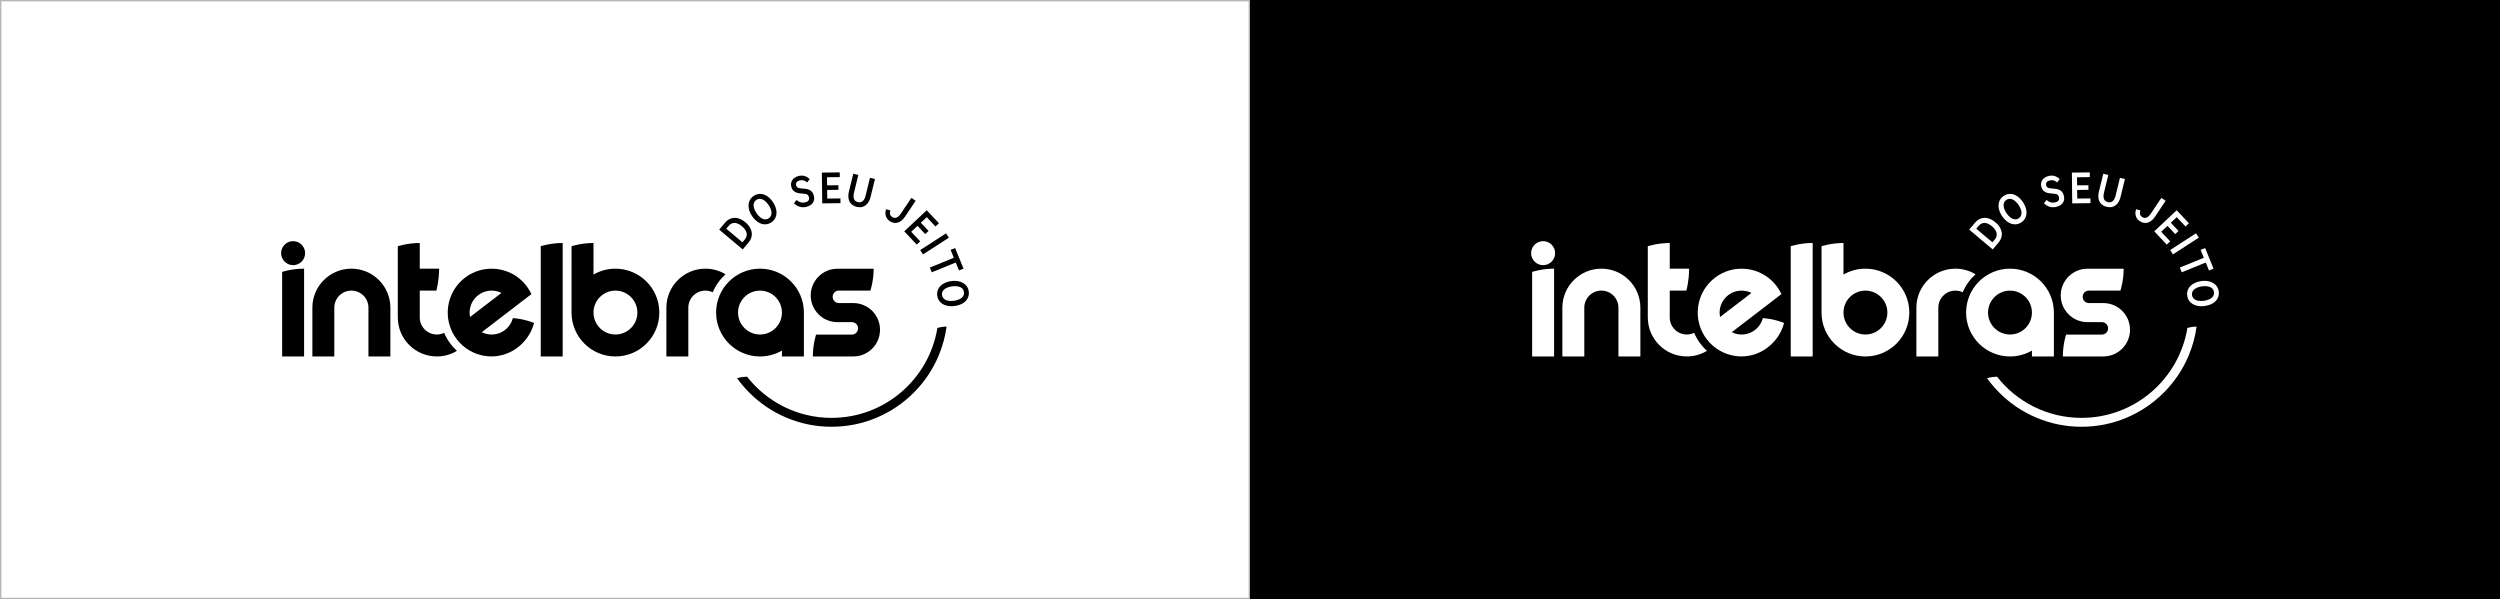 <?xml version="1.0" encoding="UTF-8"?> <svg xmlns="http://www.w3.org/2000/svg" xmlns:xlink="http://www.w3.org/1999/xlink" id="Layer_2" viewBox="0 0 1806.11 432.85"><rect x="0" y="0" width="1806.11" height="432.85" fill="#808080" stroke="none"/><defs><clipPath id="clippath"><rect x="1106.15" y="124.54" width="496.86" height="183.76" style="fill:none; stroke-width:0px;"></rect></clipPath><clipPath id="clippath-1"><rect x="1105.84" y="124.35" width="497.48" height="184.15" style="fill:none; stroke-width:0px;"></rect></clipPath><clipPath id="clippath-2"><rect x="203.1" y="124.54" width="496.86" height="183.76" style="fill:none; stroke-width:0px;"></rect></clipPath><clipPath id="clippath-3"><rect x="202.79" y="124.35" width="497.48" height="184.15" style="fill:none; stroke-width:0px;"></rect></clipPath></defs><g id="Layer_2-2"><rect x=".5" y=".5" width="902.05" height="431.85" style="fill:#fff; stroke-width:0px;"></rect><path d="m902.05,1v430.85H1V1h901.05M903.05,0H0v432.85h903.05V0h0Z" style="fill:#b9b5b4; stroke-width:0px;"></path><rect x="903.05" width="903.05" height="432.85" style="stroke-width:0px;"></rect><g style="clip-path:url(#clippath);"><g style="clip-path:url(#clippath-1);"><path d="m1452.11,194.1c-17.51,0-31.71,14.2-31.71,31.71s14.2,31.71,31.71,31.71c5.78,0,11.2-1.55,15.86-4.25v4.25h15.85v-31.71c0-17.51-14.2-31.71-31.71-31.71m15.85,31.71v.16c-.08,8.68-7.15,15.7-15.85,15.7s-15.86-7.1-15.86-15.85,7.1-15.86,15.86-15.86,15.85,7.1,15.85,15.86h0Z" style="fill:#fff; stroke-width:0px;"></path><path d="m1223.93,240.46c-1.6.77-3.4,1.2-5.3,1.2-6.81,0-12.33-5.52-12.33-12.33h0v-19.38s12,0,12,0c0,0,1.99-6.99,1.99-15.85h-13.99s0-18.55,0-18.55c-8.87,0-15.86,2.34-15.86,2.34,0,0,0,9.53,0,16.2h0v35.23c0,15.56,12.62,28.18,28.18,28.18,5.33,0,10.31-1.48,14.56-4.05-3.96-3.58-7.14-8.01-9.26-13" style="fill:#fff; stroke-width:0px;"></path><path d="m1427.22,198.15c-4.25-2.57-9.23-4.05-14.56-4.05-15.56,0-28.18,12.62-28.18,28.18,0,.01,0,.02,0,.03v35.2h15.85v-35.23s0,0,0,0c0-6.81,5.52-12.33,12.33-12.33,1.9,0,3.69.44,5.3,1.2,2.12-4.99,5.3-9.42,9.26-13" style="fill:#fff; stroke-width:0px;"></path><path d="m1114.82,174.22c-4.79,0-8.67,3.88-8.67,8.67s3.88,8.67,8.67,8.67,8.67-3.88,8.67-8.67-3.88-8.67-8.67-8.67" style="fill:#fff; stroke-width:0px;"></path><path d="m1156.91,194.1c-15.56,0-28.19,12.62-28.19,28.18,0,.01,0,.02,0,.03v35.2h15.85v-35.24c0-6.81,5.52-12.33,12.33-12.33s12.33,5.52,12.33,12.33v35.24h15.85v-35.24c0-15.56-12.62-28.18-28.19-28.18" style="fill:#fff; stroke-width:0px;"></path><path d="m1106.89,257.51h15.85v-63.42c-8.87,0-15.85,2.34-15.85,2.34v61.07Z" style="fill:#fff; stroke-width:0px;"></path><path d="m1293.69,257.51h15.86v-81.96c-8.68,0-15.56,2.24-15.84,2.34v79.62Z" style="fill:#fff; stroke-width:0px;"></path><path d="m1347.66,194.1c-5.78,0-11.19,1.55-15.85,4.25v-22.8c-8.69,0-15.59,2.25-15.85,2.34,0,0-.01,47.88-.01,47.92,0,17.51,14.2,31.71,31.71,31.71s31.71-14.2,31.71-31.71-14.19-31.71-31.71-31.71m0,47.56c-8.76,0-15.85-7.1-15.85-15.85h0v-.12c.06-8.7,7.13-15.74,15.85-15.74s15.86,7.1,15.86,15.86-7.1,15.85-15.86,15.85" style="fill:#fff; stroke-width:0px;"></path><path d="m1288.88,233.31c-8.18-3.25-15.33-3.48-15.33-3.48-1.98,7.64-9.39,12.77-17.41,11.71-1.8-.24-3.49-.77-5.03-1.54l35.86-27.52c-4.42-9.51-13.46-16.62-24.62-18.09-17.36-2.28-33.28,9.93-35.56,27.29-2.29,17.36,9.93,33.28,27.29,35.56,16.04,2.11,30.85-8.66,34.81-23.93h0Zm-46.4-9.56c1.14-8.69,9.11-14.8,17.8-13.66,1.8.24,3.49.77,5.03,1.54l-22.64,17.37c-.35-1.68-.43-3.45-.19-5.26" style="fill:#fff; stroke-width:0px;"></path><path d="m1519.54,218.95h-10.43c-2.48-.01-4.5-2.02-4.5-4.51s2.01-4.5,4.5-4.5h22.78c.09-.28,2.34-7.11,2.34-15.79,0,0-24.67,0-26.19,0-10.65,0-19.28,8.63-19.28,19.28s8.63,19.29,19.28,19.29h10.43c2.48,0,4.5,2.01,4.5,4.5s-2.01,4.5-4.5,4.5h-25.84c-.1.28-2.34,7.11-2.34,15.79,0,0,28.86,0,29.25,0,10.65,0,19.28-8.63,19.28-19.28s-8.63-19.28-19.28-19.28" style="fill:#fff; stroke-width:0px;"></path><path d="m1439.64,180.21l-17.01-14.32,4.15-4.93c1.29-1.53,2.74-2.57,4.37-3.12,1.63-.55,3.34-.6,5.12-.14,1.78.46,3.55,1.43,5.29,2.9,1.74,1.47,3.01,3.05,3.78,4.75.78,1.7,1.03,3.39.77,5.09-.27,1.7-1.04,3.31-2.33,4.84l-4.15,4.93Zm1.46-7.16c.81-.96,1.28-1.98,1.39-3.07.12-1.08-.11-2.18-.69-3.3-.58-1.12-1.46-2.19-2.66-3.2-1.2-1.01-2.39-1.71-3.57-2.1-1.18-.39-2.29-.42-3.33-.11-1.04.32-1.96.95-2.76,1.89l-1.74,2.07,11.67,9.82,1.7-2.02Z" style="fill:#fff; stroke-width:0px;"></path><path d="m1460.43,160.57c-1.51,1.03-3.11,1.53-4.79,1.51-1.68-.02-3.32-.54-4.92-1.57-1.6-1.02-3.04-2.48-4.32-4.36-1.24-1.83-2.03-3.68-2.38-5.56-.34-1.88-.22-3.6.38-5.17.6-1.57,1.62-2.85,3.08-3.84,1.47-1,3.05-1.5,4.74-1.5,1.68,0,3.32.52,4.9,1.54,1.58,1.02,3.01,2.46,4.28,4.33,1.26,1.85,2.06,3.71,2.42,5.59.36,1.88.25,3.61-.33,5.18-.58,1.57-1.6,2.85-3.05,3.84m-2.02-2.85c.88-.6,1.48-1.4,1.78-2.39.3-.99.29-2.11-.04-3.36-.33-1.24-.95-2.54-1.87-3.9-.89-1.32-1.86-2.36-2.89-3.12-1.04-.76-2.07-1.18-3.1-1.26-1.03-.08-1.98.18-2.84.77-.9.61-1.5,1.41-1.79,2.38-.29.97-.27,2.08.06,3.32.33,1.24.94,2.52,1.83,3.84.92,1.36,1.9,2.41,2.93,3.18s2.06,1.19,3.08,1.29c1.02.1,1.97-.15,2.85-.75" style="fill:#fff; stroke-width:0px;"></path><path d="m1485.49,149.47c-1.62.38-3.18.35-4.69-.09-1.51-.44-2.9-1.29-4.17-2.55l1.9-2.35c1.01.86,2.01,1.43,3,1.71.99.28,2.07.28,3.22.01,1.18-.28,1.99-.74,2.42-1.39.43-.65.54-1.43.33-2.33-.16-.69-.43-1.22-.79-1.59-.37-.37-.86-.62-1.48-.75-.62-.14-1.45-.24-2.49-.31-1.45-.05-2.69-.21-3.72-.5-1.03-.28-1.93-.79-2.7-1.51-.77-.72-1.3-1.73-1.61-3.03-.28-1.2-.24-2.33.12-3.4.36-1.06,1-1.96,1.93-2.7.92-.74,2.02-1.26,3.29-1.56,1.55-.36,2.98-.35,4.3.05,1.31.4,2.54,1.16,3.68,2.28l-1.86,2.38c-.81-.76-1.64-1.26-2.48-1.5-.84-.24-1.75-.25-2.75-.01-1.13.27-1.92.71-2.36,1.32-.44.62-.56,1.36-.35,2.24.15.62.42,1.1.81,1.42.39.32.9.54,1.51.65.61.11,1.44.21,2.48.28,1.5.06,2.77.25,3.81.55,1.04.31,1.92.84,2.64,1.59.73.76,1.25,1.83,1.58,3.22.46,1.94.18,3.61-.82,5.01-1,1.39-2.59,2.35-4.76,2.86" style="fill:#fff; stroke-width:0px;"></path><polygon points="1497.08 146.93 1496.82 124.69 1509.72 124.54 1509.76 127.96 1500.53 128.07 1500.59 133.91 1508.75 133.82 1508.79 137.13 1500.63 137.23 1500.71 143.46 1510.22 143.35 1510.26 146.77 1497.08 146.93" style="fill:#fff; stroke-width:0px;"></polygon><path d="m1521.99,149.43c-1.66-.4-2.99-1.11-3.99-2.13-1-1.01-1.64-2.29-1.91-3.82-.27-1.53-.19-3.22.26-5.07l3.14-12.88,3.64.89-3.14,12.91c-.44,1.8-.42,3.28.05,4.45.47,1.17,1.39,1.92,2.75,2.25,1.41.34,2.58.1,3.53-.72.95-.82,1.64-2.13,2.08-3.93l3.14-12.92,3.6.88-3.14,12.88c-.67,2.77-1.89,4.82-3.64,6.14-1.75,1.32-3.87,1.68-6.37,1.07" style="fill:#fff; stroke-width:0px;"></path><path d="m1545.8,159.71c-1.38-.92-2.31-2.14-2.78-3.66-.47-1.52-.4-3.14.21-4.87l3.03.79c-.31,1.19-.36,2.16-.16,2.9.21.74.71,1.38,1.52,1.92,1.03.69,2.08.82,3.15.39,1.07-.43,2.09-1.36,3.05-2.8l7.63-11.41,3.11,2.08-7.59,11.35c-1.57,2.35-3.34,3.82-5.3,4.41-1.96.59-3.92.23-5.88-1.08" style="fill:#fff; stroke-width:0px;"></path><polygon points="1556.34 167.11 1572.55 151.89 1581.38 161.29 1578.89 163.63 1572.57 156.9 1568.31 160.91 1573.89 166.86 1571.48 169.12 1565.89 163.17 1561.34 167.44 1567.86 174.38 1565.36 176.72 1556.34 167.11" style="fill:#fff; stroke-width:0px;"></polygon><rect x="1567.08" y="174.34" width="22.24" height="3.74" transform="translate(157.37 885.44) rotate(-32.9)" style="fill:#fff; stroke-width:0px;"></rect><polygon points="1574.81 193.29 1592.14 186.22 1589.81 180.51 1593.08 179.18 1599.14 194.06 1595.88 195.4 1593.54 189.65 1576.21 196.72 1574.81 193.29" style="fill:#fff; stroke-width:0px;"></polygon><path d="m1580.16,213.73c-.26-1.81,0-3.47.76-4.97.76-1.5,1.95-2.74,3.58-3.73,1.62-.99,3.57-1.64,5.82-1.95,2.19-.31,4.2-.2,6.04.32,1.84.52,3.33,1.4,4.47,2.63,1.15,1.23,1.84,2.72,2.09,4.46.25,1.76,0,3.4-.75,4.91-.75,1.51-1.93,2.75-3.54,3.72-1.61.97-3.54,1.61-5.77,1.93-2.21.31-4.24.21-6.09-.29-1.85-.51-3.35-1.37-4.5-2.59-1.16-1.22-1.86-2.7-2.1-4.44m3.45-.56c.15,1.06.6,1.94,1.36,2.65.76.71,1.77,1.19,3.03,1.44,1.26.25,2.7.27,4.32.04,1.58-.22,2.93-.63,4.07-1.22,1.14-.59,1.97-1.33,2.49-2.22.52-.89.71-1.85.56-2.89-.15-1.08-.6-1.97-1.35-2.65-.74-.69-1.75-1.16-3.01-1.41-1.26-.25-2.68-.27-4.25-.05-1.62.23-3,.64-4.14,1.23-1.14.59-1.98,1.32-2.52,2.19-.54.87-.73,1.83-.58,2.89" style="fill:#fff; stroke-width:0px;"></path><path d="m1580.27,236.92c-5.99,36.84-37.96,64.97-76.49,64.97-24.78,0-46.84-11.64-61.02-29.73-3.96,0-7.1,1.03-7.23,1.07,2.67,3.72,5.64,7.22,8.92,10.5,7.71,7.71,16.68,13.76,26.67,17.98,10.35,4.38,21.34,6.6,32.67,6.6s22.32-2.22,32.67-6.6c9.99-4.23,18.97-10.28,26.67-17.98,7.71-7.71,13.76-16.68,17.98-26.67,2.87-6.79,4.8-13.86,5.8-21.11-3.63,0-6.51.94-6.63.98" style="fill:#fff; stroke-width:0px;"></path></g></g><g style="clip-path:url(#clippath-2);"><g style="clip-path:url(#clippath-3);"><path d="m549.06,194.1c-17.51,0-31.71,14.2-31.71,31.71s14.2,31.71,31.71,31.71c5.78,0,11.2-1.55,15.86-4.25v4.25h15.85v-31.71c0-17.51-14.2-31.71-31.71-31.71m15.85,31.71v.16c-.08,8.68-7.15,15.7-15.85,15.7s-15.86-7.1-15.86-15.85,7.1-15.86,15.86-15.86,15.85,7.1,15.85,15.86h0Z" style="stroke-width:0px;"></path><path d="m320.88,240.46c-1.6.77-3.4,1.2-5.3,1.2-6.81,0-12.33-5.52-12.33-12.33h0v-19.38s12,0,12,0c0,0,1.99-6.99,1.99-15.85h-13.99s0-18.55,0-18.55c-8.87,0-15.86,2.34-15.86,2.34,0,0,0,9.53,0,16.2h0v35.23c0,15.56,12.62,28.18,28.18,28.18,5.33,0,10.31-1.48,14.56-4.05-3.96-3.58-7.14-8.01-9.26-13" style="stroke-width:0px;"></path><path d="m524.17,198.15c-4.25-2.57-9.23-4.05-14.56-4.05-15.56,0-28.18,12.62-28.18,28.18,0,.01,0,.02,0,.03v35.2h15.85v-35.23s0,0,0,0c0-6.81,5.52-12.33,12.33-12.33,1.9,0,3.69.44,5.3,1.2,2.12-4.99,5.3-9.42,9.26-13" style="stroke-width:0px;"></path><path d="m211.76,174.22c-4.79,0-8.67,3.88-8.67,8.67s3.88,8.67,8.67,8.67,8.67-3.88,8.67-8.67-3.88-8.67-8.67-8.67" style="stroke-width:0px;"></path><path d="m253.86,194.1c-15.56,0-28.19,12.62-28.19,28.18,0,.01,0,.02,0,.03v35.2h15.85v-35.24c0-6.81,5.52-12.33,12.33-12.33s12.33,5.52,12.33,12.33v35.24h15.85v-35.24c0-15.56-12.62-28.18-28.19-28.18" style="stroke-width:0px;"></path><path d="m203.84,257.51h15.85v-63.42c-8.87,0-15.85,2.34-15.85,2.34v61.07Z" style="stroke-width:0px;"></path><path d="m390.64,257.51h15.86v-81.96c-8.68,0-15.56,2.24-15.84,2.34v79.62Z" style="stroke-width:0px;"></path><path d="m444.61,194.1c-5.78,0-11.19,1.55-15.85,4.25v-22.8c-8.69,0-15.59,2.25-15.85,2.34,0,0-.01,47.88-.01,47.92,0,17.51,14.2,31.71,31.71,31.71s31.71-14.2,31.71-31.71-14.19-31.71-31.71-31.71m0,47.56c-8.76,0-15.85-7.1-15.85-15.85h0v-.12c.06-8.7,7.13-15.74,15.85-15.74s15.86,7.1,15.86,15.86-7.1,15.85-15.86,15.85" style="stroke-width:0px;"></path><path d="m385.82,233.31c-8.18-3.25-15.33-3.48-15.33-3.48-1.98,7.64-9.39,12.77-17.41,11.71-1.8-.24-3.49-.77-5.03-1.54l35.86-27.52c-4.42-9.51-13.46-16.62-24.62-18.09-17.36-2.28-33.28,9.93-35.56,27.29-2.29,17.36,9.93,33.28,27.29,35.56,16.04,2.11,30.85-8.66,34.81-23.93h0Zm-46.4-9.56c1.14-8.69,9.11-14.8,17.8-13.66,1.8.24,3.49.77,5.03,1.54l-22.64,17.37c-.35-1.68-.43-3.45-.19-5.26" style="stroke-width:0px;"></path><path d="m616.48,218.95h-10.43c-2.48-.01-4.5-2.02-4.5-4.51s2.01-4.5,4.5-4.5h22.78c.09-.28,2.34-7.11,2.34-15.79,0,0-24.67,0-26.19,0-10.65,0-19.28,8.63-19.28,19.28s8.63,19.29,19.28,19.29h10.43c2.48,0,4.5,2.01,4.5,4.5s-2.01,4.5-4.5,4.5h-25.84c-.1.28-2.34,7.11-2.34,15.79,0,0,28.86,0,29.25,0,10.65,0,19.28-8.63,19.28-19.28s-8.63-19.28-19.28-19.28" style="stroke-width:0px;"></path><path d="m536.59,180.21l-17.01-14.32,4.15-4.93c1.29-1.53,2.74-2.57,4.37-3.12,1.63-.55,3.34-.6,5.12-.14,1.78.46,3.55,1.43,5.29,2.9,1.74,1.47,3.01,3.05,3.78,4.75.78,1.7,1.03,3.39.77,5.09-.27,1.7-1.04,3.31-2.33,4.84l-4.15,4.93Zm1.46-7.16c.81-.96,1.28-1.98,1.39-3.07.12-1.08-.11-2.18-.69-3.3-.58-1.12-1.46-2.19-2.66-3.2-1.2-1.01-2.39-1.71-3.57-2.1-1.18-.39-2.29-.42-3.33-.11-1.04.32-1.96.95-2.76,1.89l-1.74,2.07,11.67,9.82,1.7-2.02Z" style="stroke-width:0px;"></path><path d="m557.38,160.57c-1.51,1.03-3.11,1.53-4.79,1.51-1.68-.02-3.32-.54-4.92-1.57-1.6-1.02-3.04-2.48-4.32-4.36-1.24-1.83-2.03-3.68-2.38-5.56-.34-1.88-.22-3.6.38-5.17.6-1.57,1.62-2.85,3.08-3.84,1.47-1,3.05-1.5,4.74-1.5,1.68,0,3.32.52,4.9,1.54,1.58,1.02,3.01,2.46,4.28,4.33,1.26,1.85,2.06,3.71,2.42,5.59.36,1.88.25,3.61-.33,5.18-.58,1.57-1.6,2.85-3.05,3.84m-2.02-2.85c.88-.6,1.48-1.4,1.78-2.39.3-.99.29-2.11-.04-3.36-.33-1.24-.95-2.54-1.87-3.9-.89-1.32-1.86-2.36-2.89-3.12-1.04-.76-2.07-1.18-3.1-1.26-1.03-.08-1.98.18-2.84.77-.9.61-1.5,1.41-1.79,2.38-.29.97-.27,2.08.06,3.32.33,1.24.94,2.52,1.83,3.84.92,1.36,1.9,2.41,2.93,3.18s2.06,1.19,3.08,1.29c1.02.1,1.97-.15,2.85-.75" style="stroke-width:0px;"></path><path d="m582.43,149.47c-1.62.38-3.18.35-4.69-.09-1.51-.44-2.9-1.29-4.17-2.55l1.9-2.35c1.01.86,2.01,1.43,3,1.71.99.28,2.07.28,3.22.01,1.18-.28,1.99-.74,2.42-1.39.43-.65.54-1.43.33-2.33-.16-.69-.43-1.22-.79-1.59-.37-.37-.86-.62-1.48-.75-.62-.14-1.45-.24-2.49-.31-1.45-.05-2.69-.21-3.72-.5-1.03-.28-1.93-.79-2.7-1.51-.77-.72-1.3-1.73-1.61-3.03-.28-1.2-.24-2.33.12-3.4.36-1.06,1-1.96,1.93-2.7.92-.74,2.02-1.26,3.29-1.56,1.55-.36,2.98-.35,4.3.05,1.31.4,2.54,1.16,3.68,2.28l-1.86,2.38c-.81-.76-1.64-1.26-2.48-1.5-.84-.24-1.75-.25-2.75-.01-1.13.27-1.92.71-2.36,1.32-.44.62-.56,1.36-.35,2.24.15.62.42,1.1.81,1.42.39.32.9.54,1.51.65.61.11,1.44.21,2.48.28,1.5.06,2.77.25,3.81.55,1.04.31,1.92.84,2.64,1.59.73.76,1.25,1.83,1.58,3.22.46,1.94.18,3.61-.82,5.01-1,1.39-2.59,2.35-4.76,2.86" style="stroke-width:0px;"></path><polygon points="594.02 146.93 593.76 124.69 606.66 124.54 606.7 127.96 597.47 128.07 597.54 133.91 605.7 133.82 605.74 137.13 597.58 137.23 597.65 143.46 607.17 143.35 607.21 146.77 594.02 146.93" style="stroke-width:0px;"></polygon><path d="m618.94,149.43c-1.66-.4-2.99-1.11-3.99-2.13-1-1.01-1.64-2.29-1.91-3.82-.27-1.53-.19-3.22.26-5.07l3.14-12.88,3.64.89-3.14,12.91c-.44,1.8-.42,3.28.05,4.45.47,1.17,1.39,1.92,2.75,2.25,1.41.34,2.58.1,3.53-.72.95-.82,1.64-2.13,2.08-3.93l3.14-12.92,3.6.88-3.14,12.88c-.67,2.77-1.89,4.82-3.64,6.14-1.75,1.32-3.87,1.68-6.37,1.07" style="stroke-width:0px;"></path><path d="m642.75,159.71c-1.38-.92-2.31-2.14-2.78-3.66-.47-1.52-.4-3.14.21-4.87l3.03.79c-.31,1.19-.36,2.16-.16,2.9.21.74.71,1.38,1.52,1.92,1.03.69,2.08.82,3.15.39,1.07-.43,2.09-1.36,3.05-2.8l7.63-11.41,3.11,2.08-7.59,11.35c-1.57,2.35-3.34,3.82-5.3,4.41-1.96.59-3.92.23-5.88-1.08" style="stroke-width:0px;"></path><polygon points="653.29 167.11 669.5 151.89 678.33 161.29 675.83 163.63 669.52 156.9 665.26 160.91 670.84 166.86 668.42 169.12 662.84 163.17 658.29 167.44 664.8 174.38 662.31 176.72 653.29 167.11" style="stroke-width:0px;"></polygon><rect x="664.02" y="174.34" width="22.24" height="3.74" transform="translate(12.56 394.96) rotate(-32.9)" style="stroke-width:0px;"></rect><polygon points="671.76 193.29 689.08 186.22 686.76 180.51 690.02 179.18 696.09 194.06 692.83 195.4 690.48 189.65 673.16 196.72 671.76 193.29" style="stroke-width:0px;"></polygon><path d="m677.11,213.73c-.26-1.81,0-3.47.76-4.97.76-1.5,1.95-2.74,3.58-3.73,1.62-.99,3.57-1.64,5.82-1.95,2.19-.31,4.2-.2,6.04.32,1.84.52,3.33,1.4,4.47,2.63,1.15,1.23,1.84,2.72,2.09,4.46.25,1.76,0,3.4-.75,4.91-.75,1.51-1.93,2.75-3.54,3.72-1.61.97-3.54,1.61-5.77,1.93-2.21.31-4.24.21-6.09-.29-1.85-.51-3.35-1.37-4.5-2.59-1.16-1.22-1.86-2.7-2.1-4.44m3.45-.56c.15,1.06.6,1.94,1.36,2.65.76.71,1.77,1.19,3.03,1.44,1.26.25,2.7.27,4.32.04,1.58-.22,2.93-.63,4.07-1.22,1.14-.59,1.97-1.33,2.49-2.22.52-.89.71-1.85.56-2.89-.15-1.08-.6-1.97-1.35-2.65-.74-.69-1.75-1.16-3.01-1.41-1.26-.25-2.68-.27-4.25-.05-1.62.23-3,.64-4.14,1.23-1.14.59-1.98,1.32-2.52,2.19-.54.87-.73,1.83-.58,2.89" style="stroke-width:0px;"></path><path d="m677.22,236.92c-5.99,36.84-37.96,64.97-76.49,64.97-24.78,0-46.84-11.64-61.02-29.73-3.96,0-7.1,1.03-7.23,1.07,2.67,3.72,5.64,7.22,8.92,10.5,7.71,7.71,16.68,13.76,26.67,17.98,10.35,4.38,21.34,6.6,32.67,6.6s22.32-2.22,32.67-6.6c9.99-4.23,18.97-10.28,26.67-17.98,7.71-7.71,13.76-16.68,17.98-26.67,2.87-6.79,4.8-13.86,5.8-21.11-3.63,0-6.51.94-6.63.98" style="stroke-width:0px;"></path></g></g></g></svg> 